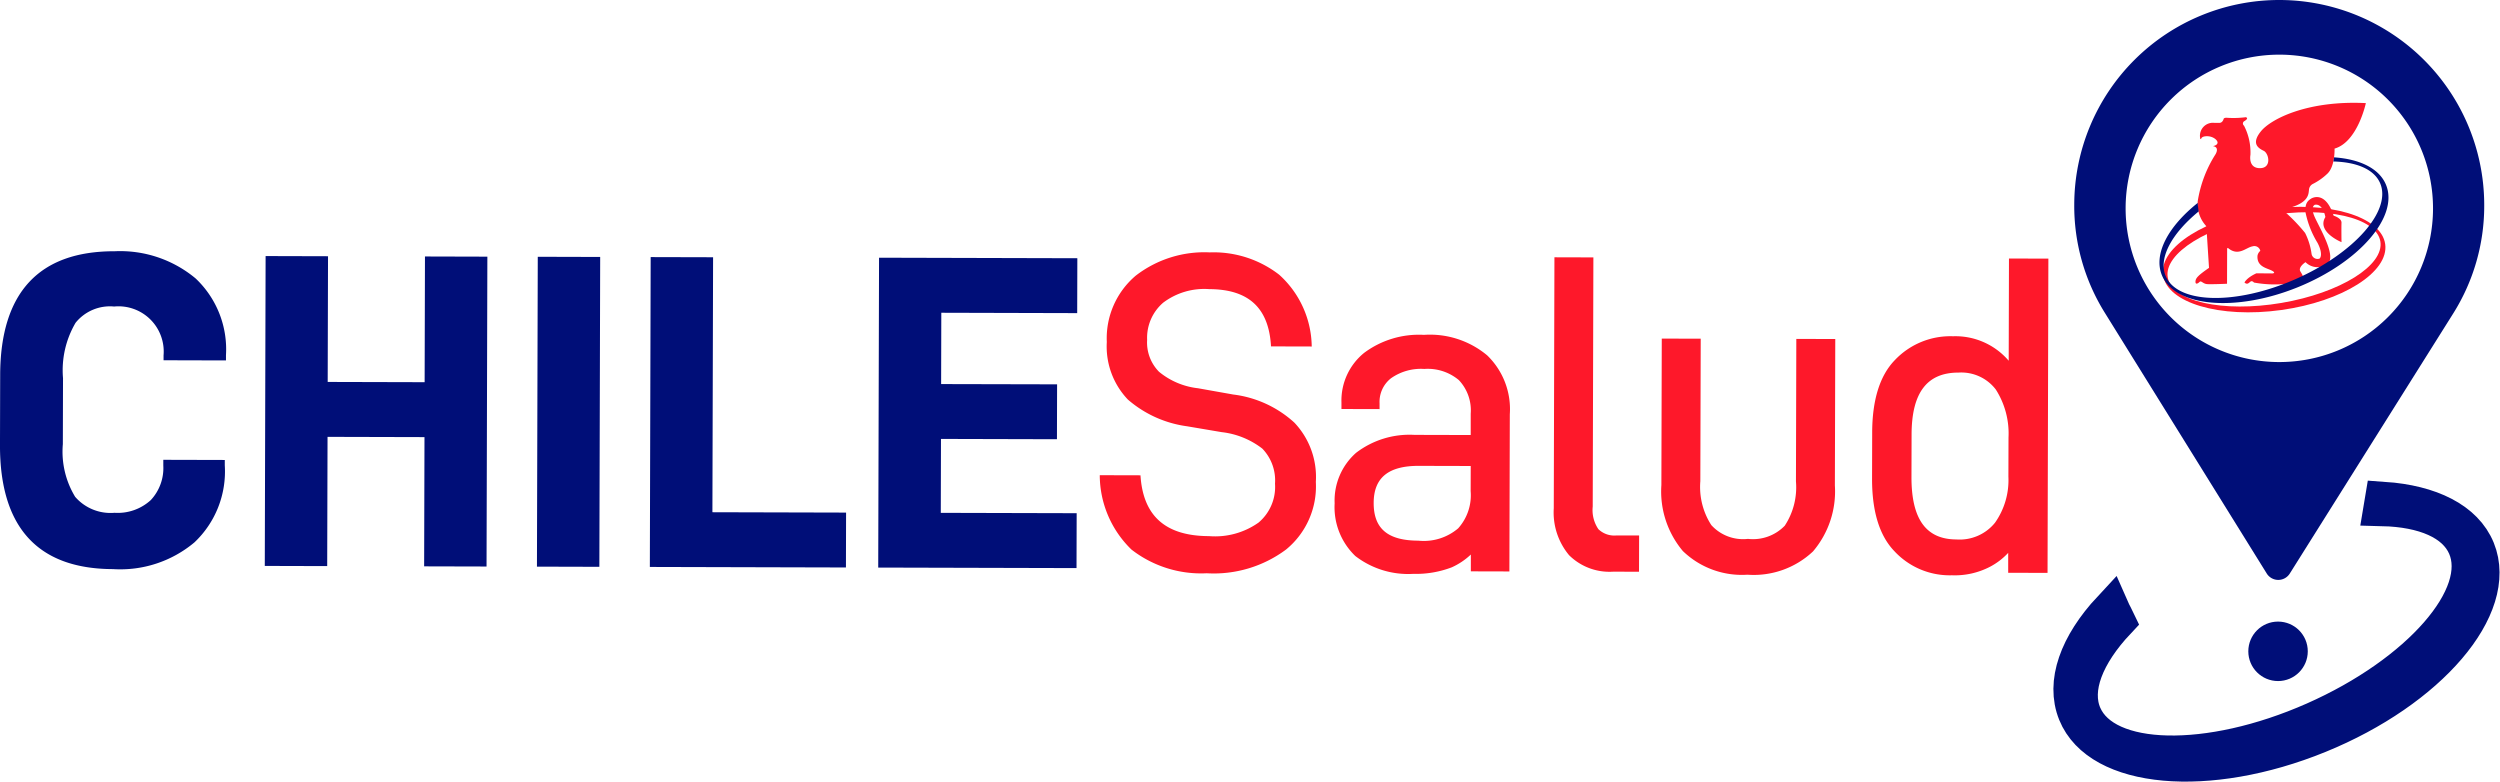 <svg id="Grupo_56" data-name="Grupo 56" xmlns="http://www.w3.org/2000/svg" width="203.317" height="63.575" viewBox="0 0 203.317 63.575">
  <g id="Grupo_1" data-name="Grupo 1" transform="translate(0 20.434)">
    <path id="Trazado_1" data-name="Trazado 1" d="M42.382,106.585a9.572,9.572,0,0,1,6.582,2.213,7.926,7.926,0,0,1,2.467,6.234v.432l-5.076-.014v-.4a3.678,3.678,0,0,0-4.021-3.97,3.59,3.59,0,0,0-3.136,1.324,7.621,7.621,0,0,0-1.02,4.5l-.014,5.364a7.085,7.085,0,0,0,1,4.287,3.807,3.807,0,0,0,3.2,1.3,3.984,3.984,0,0,0,2.955-1.036,3.817,3.817,0,0,0,1.015-2.805v-.468l5,.013V124a7.933,7.933,0,0,1-2.464,6.257,9.377,9.377,0,0,1-6.63,2.178c-6.12-.016-9.206-3.408-9.188-10.1l.015-5.688C33.085,109.944,36.227,106.568,42.382,106.585Z" transform="translate(-33.053 -106.585)" fill="#000e78"/>
    <path id="Trazado_2" data-name="Trazado 2" d="M128.94,133.33l.028-10.511-7.884-.021-.028,10.511-5.076-.014.067-25.2,5.076.014-.027,10.223,7.884.021.027-10.224,5.075.014-.067,25.2Z" transform="translate(-94.446 -107.704)" fill="#000e78"/>
    <path id="Trazado_3" data-name="Trazado 3" d="M206.3,133.535l-5.076-.014.067-25.2,5.076.014Z" transform="translate(-157.556 -107.872)" fill="#000e78"/>
    <path id="Trazado_4" data-name="Trazado 4" d="M241.66,129.166l10.871.029-.012,4.464-15.947-.043.067-25.2,5.076.013Z" transform="translate(-183.722 -107.942)" fill="#000e78"/>
    <path id="Trazado_5" data-name="Trazado 5" d="M322.643,118.906l-.012,4.464-9.431-.025-.016,6.012,11.051.029-.012,4.464-16.127-.043.067-25.2,16.127.043-.012,4.464-11.051-.03-.015,5.8Z" transform="translate(-236.673 -108.083)" fill="#000e78"/>
    <path id="Trazado_6" data-name="Trazado 6" d="M377.479,125.061l3.312.009c.207,3.312,2.039,4.937,5.567,4.946a6.123,6.123,0,0,0,4.034-1.1,3.789,3.789,0,0,0,1.34-3.164A3.723,3.723,0,0,0,390.7,122.9a6.613,6.613,0,0,0-3.308-1.341l-2.807-.475a9.227,9.227,0,0,1-4.818-2.173,6.25,6.25,0,0,1-1.715-4.684,6.672,6.672,0,0,1,2.354-5.394,9.118,9.118,0,0,1,6.017-1.892,8.714,8.714,0,0,1,5.647,1.815,7.986,7.986,0,0,1,2.648,5.839l-3.312-.009c-.172-3.132-1.823-4.649-5.027-4.657a5.538,5.538,0,0,0-3.747,1.106,3.767,3.767,0,0,0-1.3,3.02,3.392,3.392,0,0,0,.965,2.594,6.026,6.026,0,0,0,3.164,1.34l2.879.512a9,9,0,0,1,4.962,2.281,6.416,6.416,0,0,1,1.75,4.828,6.635,6.635,0,0,1-2.426,5.5,9.834,9.834,0,0,1-6.449,1.927,9.224,9.224,0,0,1-6.115-1.924A8.453,8.453,0,0,1,377.479,125.061Z" transform="translate(-288.039 -106.849)" fill="#fe182a"/>
    <path id="Trazado_7" data-name="Trazado 7" d="M465.3,139.229l-.034,12.779L462.131,152l0-1.368a5.58,5.58,0,0,1-1.551,1.04,8.133,8.133,0,0,1-3.133.532,7.034,7.034,0,0,1-4.712-1.452,5.5,5.5,0,0,1-1.681-4.288,5.172,5.172,0,0,1,1.739-4.1,7.143,7.143,0,0,1,4.755-1.463l4.572.012,0-1.728a3.572,3.572,0,0,0-.965-2.739,3.933,3.933,0,0,0-2.805-.907,4.23,4.23,0,0,0-2.7.749,2.432,2.432,0,0,0-.942,2.049v.468l-3.1-.008,0-.54a4.988,4.988,0,0,1,1.847-4.027,7.456,7.456,0,0,1,4.863-1.463,7.258,7.258,0,0,1,5.143,1.669A6.08,6.08,0,0,1,465.3,139.229Zm-3.184,6.219.005-2.016-4.212-.011c-2.484-.007-3.674.962-3.68,3.014-.005,2.088,1.144,3.063,3.628,3.069a4.314,4.314,0,0,0,3.242-1A4.021,4.021,0,0,0,462.113,145.448Z" transform="translate(-342.512 -125.968)" fill="#fe182a"/>
    <path id="Trazado_8" data-name="Trazado 8" d="M519.667,128.888l.054-20.411,3.168.009-.054,20.267a2.747,2.747,0,0,0,.463,1.837,1.865,1.865,0,0,0,1.474.508l1.836,0-.008,2.952-2.088-.006a4.674,4.674,0,0,1-3.6-1.341A5.417,5.417,0,0,1,519.667,128.888Z" transform="translate(-393.304 -107.986)" fill="#fe182a"/>
    <path id="Trazado_9" data-name="Trazado 9" d="M553.37,145.85l.031-11.915,3.168.009-.031,11.591a5.708,5.708,0,0,0,.891,3.566,3.494,3.494,0,0,0,2.984,1.124,3.593,3.593,0,0,0,2.991-1.072,5.688,5.688,0,0,0,.91-3.6l.03-11.591,3.168.008-.032,11.915a7.532,7.532,0,0,1-1.779,5.359,7.024,7.024,0,0,1-5.332,1.894,6.91,6.91,0,0,1-5.251-1.922A7.53,7.53,0,0,1,553.37,145.85Z" transform="translate(-418.255 -126.833)" fill="#fe182a"/>
    <path id="Trazado_10" data-name="Trazado 10" d="M633.693,108.865l-.068,25.558-3.2-.009,0-1.62a5.516,5.516,0,0,1-1.443,1.112,6.2,6.2,0,0,1-3.133.712,6.138,6.138,0,0,1-4.675-1.956c-1.22-1.263-1.827-3.245-1.82-5.908l.01-3.744c.007-2.664.624-4.642,1.851-5.9a6.215,6.215,0,0,1,4.721-1.931,5.7,5.7,0,0,1,4.53,1.992l.022-8.315ZM630.442,126.6l.009-3.2a6.634,6.634,0,0,0-1.034-3.891,3.53,3.53,0,0,0-3.02-1.376c-2.556-.007-3.82,1.61-3.829,5.029l-.009,3.456c-.009,3.42,1.174,5.079,3.658,5.086a3.694,3.694,0,0,0,3.135-1.36A6.006,6.006,0,0,0,630.442,126.6Z" transform="translate(-467.105 -108.266)" fill="#fe182a"/>
  </g>
  <g id="Grupo_6" data-name="Grupo 6" transform="translate(168.49)">
    <g id="Grupo_2" data-name="Grupo 2" transform="translate(7.13 8.362)">
      <path id="Trazado_11" data-name="Trazado 11" d="M720.043,100.48c-4.775.81-8.914-.121-9.246-2.078s3.27-4.2,8.045-5.008,8.915.121,9.246,2.077S724.817,99.67,720.043,100.48Zm8.44-4.78c-.314-2.266-4.615-3.542-9.6-2.85s-8.781,3.09-8.467,5.357,4.615,3.542,9.605,2.85S728.8,97.966,728.483,95.7Z" transform="translate(-710.122 -84.205)" fill="#fe182a"/>
      <path id="Trazado_12" data-name="Trazado 12" d="M721.028,63.04a1.055,1.055,0,0,1,1.143-1.313h.417s.241.017.338-.336c0,0,.032-.08.225-.08a7.82,7.82,0,0,0,1.573-.044s.313.073-.146.336a.22.22,0,0,0,0,.353,4.73,4.73,0,0,1,.523,2.377s-.211,1.075.768,1.078.741-1.2.309-1.411-1.042-.581-.221-1.59,3.8-2.526,8.53-2.289c0,0-.667,3.16-2.546,3.7,0,0,.06,1.477-.615,2.069a4.86,4.86,0,0,1-1.174.816.577.577,0,0,0-.29.481c-.049.257.062,1.059-1.786,1.5,0,0-.45.079-.162.288a13.863,13.863,0,0,1,1.633,1.706,5.369,5.369,0,0,1,.525,1.7.49.49,0,0,0,.641.387c.112-.064.274-.465-.157-1.284a7.672,7.672,0,0,1-1-2.6c.018-.594.163-.787.452-.978s1.253-.494,1.858,1.37c0,0,.658.195.641.58s0,1.573,0,1.573-2.052-.84-1.311-2.042c0,0-.19-1.108-.848-1,0,0-.433.127.014,1.076s1.757,3.182,1,3.742a1.376,1.376,0,0,1-1.781-.149s-.627.4-.419.753.784,1.11-1.287,1.024a9.432,9.432,0,0,1-2.488-.119s-.148-.2-.31-.055-.269.221-.46.052c0,0,.154-.375.968-.749l1.3.011s.353-.022-.045-.23-1.247-.318-1.163-1.229a.679.679,0,0,1,.226-.378.492.492,0,0,0-.626-.367c-.545.093-1.15.848-2,.136,0,0-.071-.036-.071.106l-.008,2.8s-1.242.056-1.609.031-.484-.321-.626-.179-.344.236-.331-.036.2-.485,1.1-1.109l-.216-3.384a2.645,2.645,0,0,1-.7-2.048,10,10,0,0,1,1.43-3.781s.4-.6-.2-.686c0,0,.343-.047.379-.26s-.353-.545-.85-.546-.486.235-.486.235Z" transform="translate(-717.7 -60.097)" fill="#fe182a"/>
      <path id="Trazado_13" data-name="Trazado 13" d="M727.777,79.407c-.545-1.33-2.129-2.088-4.225-2.233-.014.108-.033.222-.059.337,1.888.047,3.3.629,3.795,1.74.992,2.23-2.1,5.744-6.912,7.847s-9.51,2-10.5-.232c-.652-1.466.464-3.488,2.673-5.3a3.8,3.8,0,0,1-.08-.688c-2.4,1.908-3.625,4.158-2.916,5.887,1.056,2.574,5.992,3.014,11.025.983S728.834,81.981,727.777,79.407Z" transform="translate(-709.351 -72.74)" fill="#000e78"/>
    </g>
    <g id="Grupo_5" data-name="Grupo 5">
      <g id="Grupo_4" data-name="Grupo 4" transform="translate(0.202)">
        <g id="Grupo_3" data-name="Grupo 3">
          <path id="Trazado_14" data-name="Trazado 14" d="M699.382,27.895a16.675,16.675,0,0,0-16.709,16.632,16.43,16.43,0,0,0,2.494,8.817l13.159,21.19a1.105,1.105,0,0,0,1.876.005l13.272-21.12a16.432,16.432,0,0,0,2.541-8.8A16.678,16.678,0,0,0,699.382,27.895Zm-.066,29.445a12.5,12.5,0,1,1,12.535-12.468A12.5,12.5,0,0,1,699.316,57.34Z" transform="translate(-682.673 -27.895)" fill="#000e78"/>
        </g>
      </g>
      <circle id="Elipse_1" data-name="Elipse 1" cx="2.418" cy="2.418" r="2.418" transform="translate(14.358 50.552)" fill="#000e78"/>
      <path id="Trazado_15" data-name="Trazado 15" d="M714.826,188.589c-.974-2.4-3.8-3.768-7.549-4.029-.025.195-.059.4-.1.607,3.373.084,5.9,1.135,6.78,3.139,1.772,4.025-3.759,10.365-12.35,14.161s-16.992,3.609-18.764-.419c-.943-2.142.185-4.941,2.742-7.663-.079-.172-.325-.574-.5-.973-2.7,2.9-3.829,5.966-2.819,8.454,1.886,4.646,10.706,5.439,19.7,1.773S716.713,193.234,714.826,188.589Z" transform="translate(-681.894 -143.877)" fill="#000e78" stroke="#000e78" stroke-miterlimit="10" stroke-width="3"/>
    </g>
  </g>
</svg>
